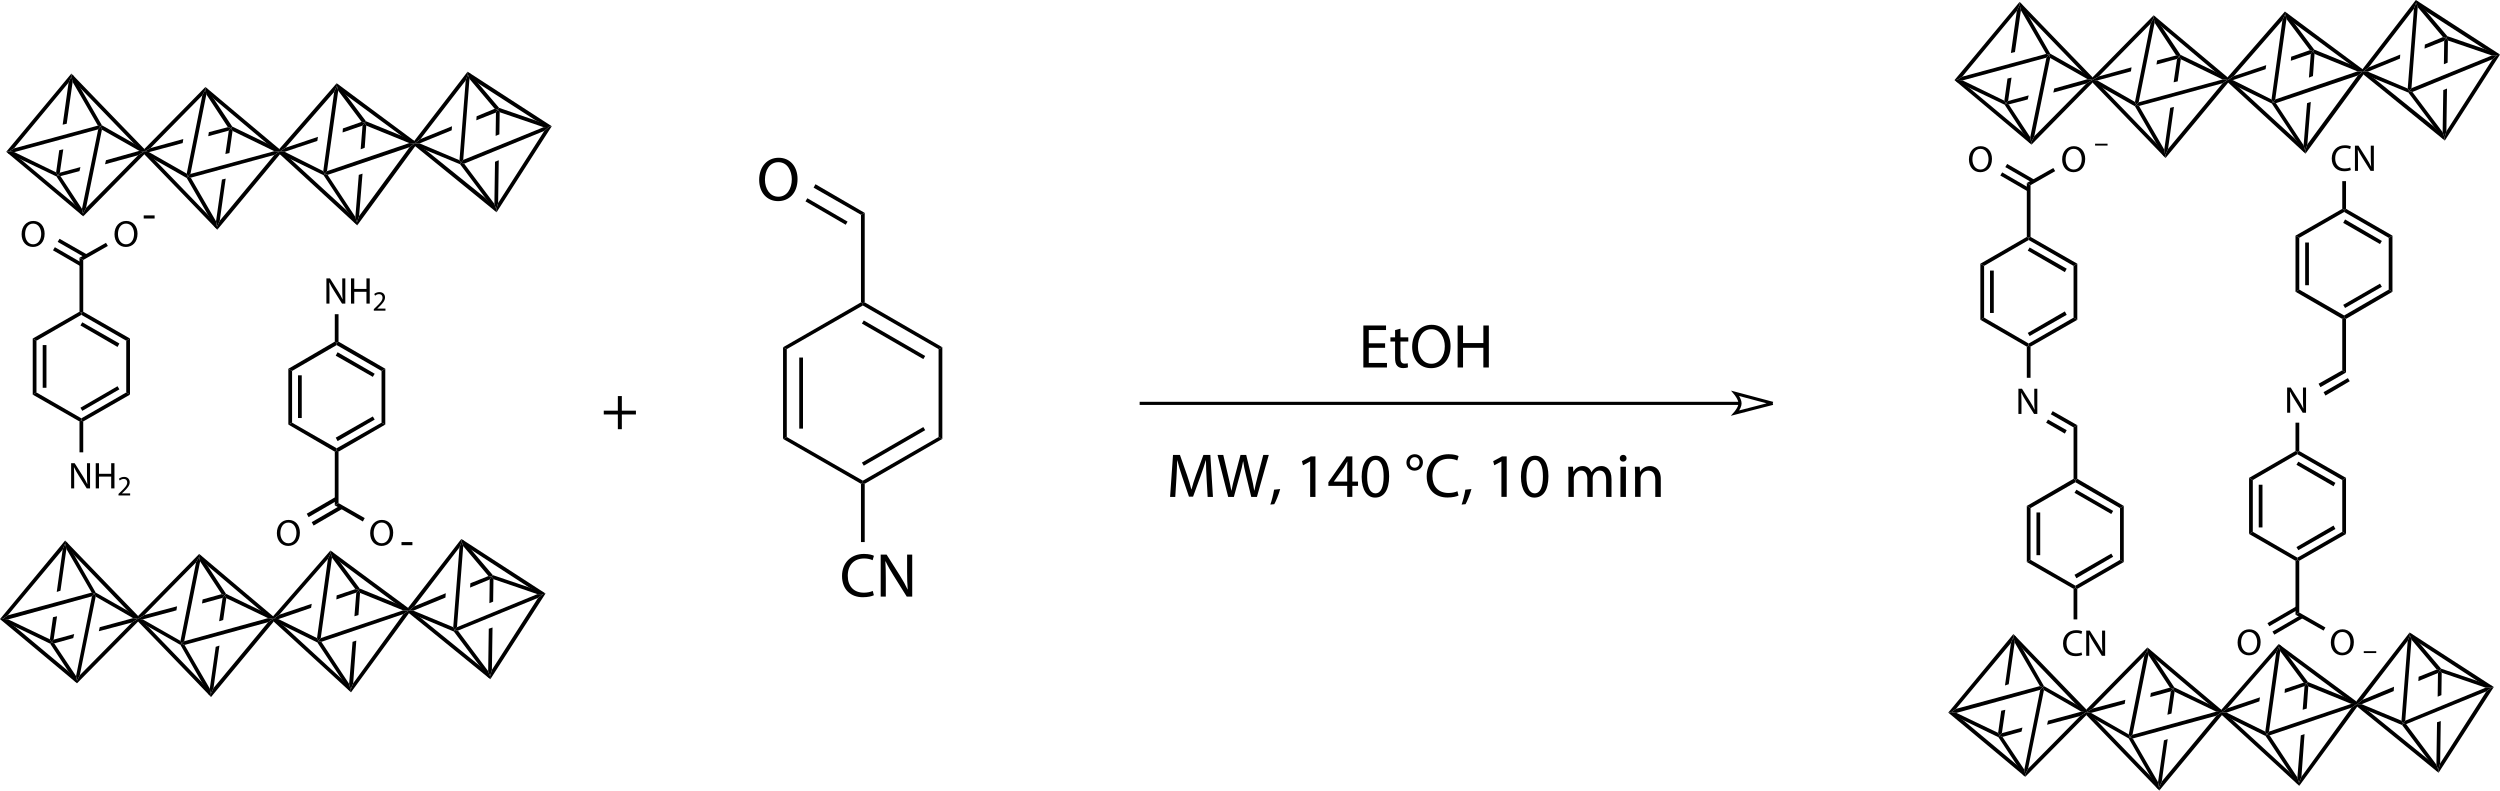 <?xml version="1.0" encoding="iso-8859-1"?>
<!-- Generator: Adobe Illustrator 16.0.0, SVG Export Plug-In . SVG Version: 6.00 Build 0)  -->
<!DOCTYPE svg PUBLIC "-//W3C//DTD SVG 1.1//EN" "http://www.w3.org/Graphics/SVG/1.1/DTD/svg11.dtd">
<svg version="1.1" id="Ebene_1" xmlns:x="http://ns.adobe.com/Extensibility/1.0/" xmlns:i="http://ns.adobe.com/AdobeIllustrator/10.0/" xmlns:graph="http://ns.adobe.com/Graphs/1.0/"
	 xmlns="http://www.w3.org/2000/svg" xmlns:xlink="http://www.w3.org/1999/xlink" xmlns:a="http://ns.adobe.com/AdobeSVGViewerExtensions/3.0/"
	 x="0px" y="0px" width="401px" height="126.801px" viewBox="0 0 401 126.801"
	 style="enable-background:new 0 0 401 126.801;" xml:space="preserve">
<g>
	<path style="fill:none;stroke:#000000;stroke-width:0.5;" d="M279.15,64.699h-96.351 M284.35,64.699
		l-6-1.6c0,0,0.75,0.9,0.75,1.6c0,0.701-0.75,1.551-0.75,1.551L284.35,64.699"/>
	<g>
		<path d="M193.538,76.745c-0.05-0.939-0.11-2.069-0.1-2.909h-0.03
			c-0.23,0.79-0.51,1.63-0.85,2.559l-1.189,3.269h-0.66l-1.089-3.208
			c-0.32-0.949-0.59-1.819-0.779-2.619h-0.02
			c-0.02,0.84-0.07,1.97-0.13,2.979l-0.18,2.889h-0.83l0.47-6.736h1.109
			l1.149,3.258c0.28,0.83,0.51,1.569,0.68,2.27h0.03
			c0.17-0.68,0.41-1.42,0.71-2.27l1.199-3.258h1.109l0.42,6.736h-0.85
			L193.538,76.745z"/>
		<path d="M197,79.703l-1.709-6.736h0.919L197.01,76.375
			c0.2,0.84,0.379,1.679,0.5,2.329h0.02
			c0.11-0.67,0.32-1.47,0.55-2.339l0.899-3.398h0.91l0.82,3.418
			c0.189,0.8,0.37,1.6,0.469,2.309h0.02
			c0.141-0.739,0.33-1.489,0.541-2.328l0.889-3.398h0.889l-1.908,6.736h-0.91
			l-0.849-3.508c-0.21-0.859-0.35-1.52-0.44-2.199h-0.02
			c-0.12,0.67-0.27,1.329-0.52,2.199l-0.959,3.508H197z"/>
		<path d="M203.762,80.933c0.219-0.59,0.488-1.659,0.6-2.389l0.979-0.101
			c-0.23,0.85-0.67,1.959-0.949,2.429L203.762,80.933z"/>
		<path d="M210.148,74.026h-0.02L209,74.636l-0.17-0.67L210.25,73.207h0.748v6.496
			h-0.85V74.026z"/>
		<path d="M216.088,79.703v-1.769h-3.018v-0.58l2.898-4.147h0.949v4.037h0.91v0.69
			h-0.91v1.769H216.088z M216.088,77.244v-2.169c0-0.339,0.012-0.679,0.031-1.019
			h-0.031c-0.199,0.379-0.359,0.659-0.539,0.959l-1.59,2.209v0.02H216.088z"/>
		<path d="M222.818,76.385c0,2.209-0.82,3.429-2.26,3.429
			c-1.27,0-2.129-1.189-2.148-3.339c0-2.179,0.939-3.378,2.258-3.378
			C222.039,73.097,222.818,74.316,222.818,76.385z M219.289,76.485
			c0,1.688,0.52,2.648,1.32,2.648c0.898,0,1.328-1.05,1.328-2.709
			c0-1.599-0.408-2.648-1.318-2.648C219.85,73.776,219.289,74.716,219.289,76.485z"/>
		<path d="M228.238,74.156c0,0.81-0.648,1.339-1.338,1.339
			c-0.781,0-1.311-0.589-1.311-1.289c-0.01-0.77,0.59-1.35,1.33-1.35
			C227.738,72.856,228.238,73.477,228.238,74.156z M226.129,74.206
			c0,0.46,0.34,0.819,0.781,0.819c0.449,0,0.789-0.369,0.789-0.859
			c0-0.37-0.221-0.84-0.789-0.84C226.391,73.326,226.129,73.776,226.129,74.206z"/>
		<path d="M233.947,79.483c-0.32,0.16-0.959,0.319-1.779,0.319
			c-1.898,0-3.328-1.199-3.328-3.408c0-2.108,1.43-3.538,3.518-3.538
			c0.84,0,1.369,0.181,1.6,0.3l-0.209,0.71
			c-0.33-0.16-0.801-0.279-1.359-0.279c-1.58,0-2.629,1.009-2.629,2.778
			c0,1.648,0.949,2.708,2.588,2.708c0.529,0,1.07-0.109,1.42-0.279
			L233.947,79.483z"/>
		<path d="M234.439,80.933c0.221-0.59,0.49-1.659,0.6-2.389l0.98-0.101
			c-0.23,0.85-0.67,1.959-0.949,2.429L234.439,80.933z"/>
		<path d="M240.828,74.026h-0.02l-1.131,0.609l-0.17-0.67l1.42-0.759h0.75v6.496
			h-0.85V74.026z"/>
		<path d="M248.367,76.385c0,2.209-0.82,3.429-2.26,3.429
			c-1.27,0-2.129-1.189-2.148-3.339c0-2.179,0.939-3.378,2.258-3.378
			C247.588,73.097,248.367,74.316,248.367,76.385z M244.838,76.485
			c0,1.688,0.52,2.648,1.32,2.648c0.898,0,1.328-1.05,1.328-2.709
			c0-1.599-0.408-2.648-1.318-2.648C245.398,73.776,244.838,74.716,244.838,76.485z"/>
		<path d="M251.578,76.175c0-0.499-0.01-0.909-0.039-1.309h0.77l0.039,0.779h0.031
			c0.27-0.46,0.719-0.89,1.518-0.89c0.66,0,1.16,0.399,1.371,0.97h0.02
			c0.15-0.271,0.34-0.48,0.539-0.63c0.291-0.22,0.609-0.34,1.07-0.34
			c0.639,0,1.588,0.42,1.588,2.099v2.849H257.625v-2.738
			c0-0.93-0.34-1.489-1.049-1.489c-0.5,0-0.891,0.37-1.039,0.8
			c-0.041,0.119-0.07,0.279-0.07,0.439v2.988h-0.859v-2.898
			c0-0.77-0.34-1.329-1.01-1.329c-0.549,0-0.949,0.439-1.09,0.879
			c-0.049,0.131-0.07,0.28-0.07,0.431v2.918h-0.859V76.175z"/>
		<path d="M260.898,73.507c0.01,0.3-0.211,0.539-0.561,0.539
			c-0.309,0-0.529-0.239-0.529-0.539c0-0.311,0.23-0.55,0.549-0.55
			C260.688,72.957,260.898,73.196,260.898,73.507z M259.918,79.703v-4.837h0.881v4.837
			H259.918z"/>
	</g>
	<g>
		<path d="M262.268,76.175c0-0.499-0.01-0.909-0.039-1.309h0.779l0.051,0.799h0.02
			c0.24-0.459,0.799-0.909,1.6-0.909c0.668,0,1.709,0.399,1.709,2.059v2.889
			h-0.881v-2.788c0-0.78-0.289-1.43-1.119-1.43
			c-0.58,0-1.029,0.41-1.18,0.899c-0.039,0.11-0.059,0.26-0.059,0.41v2.908
			h-0.881V76.175z"/>
	</g>
	<g>
		<path d="M222.17,55.787h-2.619v2.429h2.918v0.729h-3.787v-6.736h3.637v0.729h-2.768
			v2.129h2.619V55.787z"/>
		<path d="M224.631,52.719v1.389h1.258v0.67h-1.258v2.608
			c0,0.6,0.17,0.939,0.658,0.939c0.23,0,0.4-0.03,0.51-0.06l0.041,0.66
			c-0.17,0.07-0.439,0.12-0.779,0.12c-0.41,0-0.74-0.13-0.949-0.37
			c-0.25-0.26-0.34-0.689-0.34-1.259V54.778h-0.75v-0.67h0.75v-1.159L224.631,52.719z"/>
		<path d="M232.668,55.507c0,2.319-1.41,3.548-3.129,3.548
			c-1.779,0-3.029-1.379-3.029-3.418c0-2.139,1.33-3.538,3.129-3.538
			C231.479,52.099,232.668,53.508,232.668,55.507z M227.439,55.617
			c0,1.439,0.781,2.729,2.15,2.729c1.379,0,2.158-1.27,2.158-2.798
			c0-1.339-0.699-2.739-2.148-2.739C228.16,52.809,227.439,54.138,227.439,55.617z"/>
		<path d="M234.67,52.209v2.818h3.26v-2.818h0.879v6.736h-0.879v-3.158h-3.26v3.158
			h-0.869v-6.736H234.67z"/>
	</g>
	<polygon points="37.3,21 37.05,20.55 37.25,20.3 45,24.05 44.85,24.3 44,24.25 	"/>
	<polygon points="35.25,35.4 34.8,36.4 34.65,35.5 35.6,28.8 36.2,28.65 	"/>
	<polygon points="36.7,20.95 37.05,20.55 37.3,21 36.8,24.55 36.15,24.7 	"/>
	<polygon points="23,24.6 23.15,24.3 23.9,24.4 29.95,27.85 30.15,28.3 
		29.95,28.55 	"/>
	<polygon points="23.9,24.4 23.15,24.3 24.15,23.75 29.4,22.3 29.3,22.95 	"/>
	<polygon points="36.55,20.4 37.05,20.55 36.7,20.95 33.4,21.85 33.5,21.2 	"/>
	<polygon points="32.45,15.3 32.95,14.35 33.1,15.15 30.55,27.9 30.15,28.3 
		29.95,27.85 	"/>
	<polygon points="32.95,13.95 32.95,14.35 32.45,15.3 24.15,23.75 23.15,24.3 
		23.15,23.9 	"/>
	<polygon points="33.1,15.15 32.95,14.35 33.2,14.2 37.25,20.3 37.05,20.55 
		36.55,20.4 	"/>
	<polygon points="34.35,15.9 32.95,14.35 32.95,13.95 44.8,23.9 44.85,24.3 
		42.8,23 	"/>
	<polygon points="34.65,35.5 34.8,36.4 34.55,36.55 29.95,28.55 30.15,28.3 
		30.6,28.5 	"/>
	<polygon points="34.85,36.85 34.8,36.4 35.25,35.4 44,24.85 44.85,24.3 
		44.9,24.75 	"/>
	<polygon points="30.6,28.5 30.15,28.3 30.55,27.9 44,24.25 44.85,24.3 44,24.85 	"/>
	<polygon points="33.35,34.45 34.8,36.4 34.85,36.85 23.15,24.75 23.15,24.3 
		24.8,25.6 	"/>
	<polygon points="58.75,20.15 58.5,19.7 58.7,19.45 66.65,22.7 66.5,23 65.65,22.95 	"/>
	<polygon points="57.6,34.65 57.25,35.7 57,34.8 57.55,28.05 58.15,27.85 	"/>
	<polygon points="58.15,20.15 58.5,19.7 58.75,20.15 58.5,23.7 57.85,23.95 	"/>
	<polygon points="44.7,24.6 44.85,24.3 45.65,24.35 51.85,27.45 52.1,27.9 
		51.9,28.1 	"/>
	<polygon points="45.65,24.35 44.85,24.3 45.8,23.7 51,21.95 50.9,22.6 	"/>
	<polygon points="58,19.55 58.5,19.7 58.15,20.15 54.95,21.25 55,20.6 	"/>
	<polygon points="53.6,14.75 54.05,13.75 54.25,14.55 52.45,27.45 52.1,27.9 
		51.85,27.45 	"/>
	<polygon points="54,13.35 54.05,13.75 53.6,14.75 45.8,23.7 44.85,24.3 
		44.8,23.9 	"/>
	<polygon points="54.25,14.55 54.05,13.75 54.3,13.6 58.7,19.45 58.5,19.7 58,19.55 	"/>
	<polygon points="55.5,15.25 54.05,13.75 54,13.35 66.45,22.6 66.5,23 64.4,21.8 	"/>
	<polygon points="57,34.8 57.25,35.7 57,35.85 51.9,28.1 52.1,27.9 52.55,28.05 
			"/>
	<polygon points="57.3,36.15 57.25,35.7 57.6,34.65 65.7,23.6 66.5,23 66.6,23.45 
			"/>
	<polygon points="52.55,28.05 52.1,27.9 52.45,27.45 65.65,22.95 66.5,23 
		65.7,23.6 	"/>
	<polygon points="55.65,33.8 57.25,35.7 57.3,36.15 44.9,24.75 44.85,24.3 
		46.6,25.5 	"/>
	<polygon points="80.15,18 79.85,17.6 80.05,17.3 88.15,20.1 88.05,20.35 
		87.2,20.4 	"/>
	<polygon points="79.9,32.55 79.6,33.6 79.3,32.7 79.4,25.95 80,25.7 	"/>
	<polygon points="79.55,18.05 79.85,17.6 80.15,18 80.1,21.55 79.5,21.8 	"/>
	<polygon points="66.4,23.3 66.5,23 67.3,23 73.7,25.7 73.95,26.1 73.8,26.35 	
		"/>
	<polygon points="67.3,23 66.5,23 67.45,22.3 72.5,20.25 72.45,20.9 	"/>
	<polygon points="79.35,17.45 79.85,17.6 79.55,18.05 76.4,19.3 76.45,18.65 	
		"/>
	<polygon points="74.7,12.9 75.05,11.9 75.3,12.65 74.3,25.65 73.95,26.1 
		73.7,25.7 	"/>
	<polygon points="75,11.5 75.05,11.9 74.7,12.9 67.45,22.3 66.5,23 66.45,22.6 	"/>
	<polygon points="75.3,12.65 75.05,11.9 75.3,11.7 80.05,17.3 79.85,17.6 
		79.35,17.45 	"/>
	<polygon points="76.6,13.3 75.05,11.9 75,11.5 88.5,20.25 88.05,20.35 85.9,19.3 	
		"/>
	<polygon points="79.3,32.7 79.6,33.6 79.35,33.75 73.8,26.35 73.95,26.1 
		74.45,26.25 	"/>
	<polygon points="79.65,34.05 79.6,33.6 79.9,32.55 87.3,21 88.05,20.35 
		88.5,20.25 	"/>
	<polygon points="74.45,26.25 73.95,26.1 74.3,25.65 87.2,20.4 88.05,20.35 
		87.3,21 	"/>
	<polygon points="77.9,31.8 79.6,33.6 79.65,34.05 66.6,23.45 66.5,23 
		68.35,24.1 	"/>
	<polygon points="9,27.65 9.25,28.1 9.05,28.3 1.3,24.6 1.45,24.3 
		2.3,24.4 	"/>
	<polygon points="11,13.25 11.45,12.25 11.65,13.15 10.7,19.85 10.05,20 	"/>
	<polygon points="9.6,27.7 9.25,28.1 9,27.65 9.5,24.1 10.15,23.95 	"/>
	<polygon points="23.3,24.05 23.15,24.3 22.35,24.2 16.35,20.8 16.15,20.3 
		16.35,20.1 	"/>
	<polygon points="22.35,24.2 23.15,24.3 22.15,24.9 16.85,26.35 17,25.7 	"/>
	<polygon points="9.7,28.25 9.25,28.1 9.6,27.7 12.9,26.8 12.75,27.45 	"/>
	<polygon points="13.8,33.35 13.3,34.3 13.15,33.5 15.75,20.75 16.15,20.3 
		16.35,20.8 	"/>
	<polygon points="13.35,34.7 13.3,34.3 13.8,33.35 22.15,24.9 23.15,24.3 
		23.15,24.75 	"/>
	<polygon points="13.15,33.5 13.3,34.3 13.05,34.45 9.05,28.3 9.25,28.1 
		9.7,28.25 	"/>
	<polygon points="11.95,32.75 13.3,34.3 13.35,34.7 1,24.35 1.45,24.3 
		3.45,25.65 	"/>
	<polygon points="11.65,13.15 11.45,12.25 11.75,12.1 16.35,20.1 16.15,20.3 
		15.7,20.15 	"/>
	<polygon points="11.45,11.8 11.45,12.25 11,13.25 2.25,23.8 1.45,24.3 1,24.35 	"/>
	<polygon points="15.7,20.15 16.15,20.3 15.75,20.75 2.3,24.4 1.45,24.3 
		2.25,23.8 	"/>
	<polygon points="12.95,14.2 11.45,12.25 11.45,11.8 23.15,23.9 23.15,24.3 
		21.45,23 	"/>
	<polygon points="36.3,95.949 36.05,95.5 36.25,95.25 44,99 43.85,99.25 43,99.15 	"/>
	<polygon points="34.25,110.35 33.8,111.35 33.65,110.449 34.6,103.75 35.2,103.551 	"/>
	<polygon points="35.7,95.9 36.05,95.5 36.3,95.949 35.8,99.449 35.15,99.65 	"/>
	<polygon points="22,99.5 22.15,99.25 22.9,99.35 28.95,102.801 29.15,103.25 28.95,103.449 	
		"/>
	<polygon points="22.9,99.35 22.15,99.25 23.15,98.65 28.4,97.25 28.3,97.9 	"/>
	<polygon points="35.55,95.301 36.05,95.5 35.7,95.9 32.4,96.801 32.5,96.15 	"/>
	<polygon points="31.45,90.199 31.95,89.301 32.1,90.051 29.55,102.85 29.15,103.25 
		28.95,102.801 	"/>
	<polygon points="31.95,88.85 31.95,89.301 31.45,90.199 23.15,98.65 22.15,99.25 
		22.15,98.801 	"/>
	<polygon points="32.1,90.051 31.95,89.301 32.2,89.1 36.25,95.25 36.05,95.5 
		35.55,95.301 	"/>
	<polygon points="33.35,90.801 31.95,89.301 31.95,88.85 43.8,98.85 43.85,99.25 
		41.8,97.949 	"/>
	<polygon points="33.65,110.449 33.8,111.35 33.55,111.5 28.95,103.449 29.15,103.25 
		29.6,103.449 	"/>
	<polygon points="33.85,111.801 33.8,111.35 34.25,110.35 43,99.801 43.85,99.25 
		43.9,99.699 	"/>
	<polygon points="29.6,103.449 29.15,103.25 29.55,102.85 43,99.15 43.85,99.25 43,99.801 	
		"/>
	<polygon points="32.35,109.4 33.8,111.35 33.85,111.801 22.15,99.699 22.15,99.25 
		23.8,100.551 	"/>
	<polygon points="57.75,95.1 57.5,94.65 57.7,94.4 65.65,97.65 65.55,97.949 
		64.65,97.9 	"/>
	<polygon points="56.65,109.6 56.25,110.6 56,109.699 56.55,102.949 57.15,102.75 	"/>
	<polygon points="57.15,95.051 57.5,94.65 57.75,95.1 57.5,98.65 56.85,98.85 	"/>
	<polygon points="43.7,99.5 43.85,99.25 44.65,99.301 50.85,102.35 51.1,102.801 
		50.9,103.051 	"/>
	<polygon points="44.65,99.301 43.85,99.25 44.8,98.6 50,96.85 49.9,97.5 	"/>
	<polygon points="57,94.5 57.5,94.65 57.15,95.051 53.95,96.15 54,95.5 	"/>
	<polygon points="52.6,89.65 53.05,88.699 53.25,89.449 51.45,102.35 51.1,102.801 
		50.85,102.35 	"/>
	<polygon points="53,88.301 53.05,88.699 52.6,89.65 44.8,98.6 43.85,99.25 
		43.8,98.85 	"/>
	<polygon points="53.25,89.449 53.05,88.699 53.3,88.5 57.7,94.4 57.5,94.65 57,94.5 	"/>
	<polygon points="54.5,90.15 53.05,88.699 53,88.301 65.45,97.5 65.55,97.949 63.4,96.75 	"/>
	<polygon points="56,109.699 56.25,110.6 56,110.75 50.9,103.051 51.1,102.801 
		51.55,102.949 	"/>
	<polygon points="56.3,111.051 56.25,110.6 56.65,109.6 64.7,98.5 65.55,97.949 
		65.6,98.35 	"/>
	<polygon points="51.55,102.949 51.1,102.801 51.45,102.35 64.65,97.9 
		65.55,97.949 64.7,98.5 	"/>
	<polygon points="54.65,108.75 56.25,110.6 56.3,111.051 43.9,99.699 43.85,99.25 
		45.6,100.449 	"/>
	<polygon points="79.15,92.9 78.85,92.5 79.05,92.25 87.15,95 87.1,95.301 
		86.2,95.301 	"/>
	<polygon points="78.9,107.449 78.6,108.5 78.3,107.65 78.4,100.85 79,100.65 	"/>
	<polygon points="78.55,92.949 78.85,92.5 79.15,92.9 79.1,96.5 78.5,96.75 	"/>
	<polygon points="65.4,98.199 65.55,97.949 66.3,97.949 72.7,100.6 72.95,101.051 
		72.8,101.301 	"/>
	<polygon points="66.3,97.949 65.55,97.949 66.45,97.25 71.5,95.15 71.45,95.85 	"/>
	<polygon points="78.35,92.4 78.85,92.5 78.55,92.949 75.4,94.25 75.45,93.551 	"/>
	<polygon points="73.7,87.801 74.05,86.85 74.3,87.6 73.3,100.6 72.95,101.051 
		72.7,100.6 	"/>
	<polygon points="74,86.449 74.05,86.85 73.7,87.801 66.45,97.25 65.55,97.949 65.45,97.5 
			"/>
	<polygon points="74.3,87.6 74.05,86.85 74.3,86.65 79.05,92.25 78.85,92.5 
		78.35,92.4 	"/>
	<polygon points="75.6,88.199 74.05,86.85 74,86.449 87.5,95.199 87.1,95.301 
		84.9,94.25 	"/>
	<polygon points="78.3,107.65 78.6,108.5 78.35,108.699 72.8,101.301 72.95,101.051 
		73.45,101.15 	"/>
	<polygon points="78.65,108.949 78.6,108.5 78.9,107.449 86.3,95.9 87.1,95.301 
		87.5,95.199 	"/>
	<polygon points="73.45,101.15 72.95,101.051 73.3,100.6 86.2,95.301 87.1,95.301 
		86.3,95.9 	"/>
	<polygon points="76.9,106.75 78.6,108.5 78.65,108.949 65.6,98.35 65.55,97.949 
		67.35,99 	"/>
	<polygon points="8,102.551 8.25,103 8.05,103.25 0.3,99.5 0.45,99.25 1.3,99.35 	"/>
	<polygon points="10.05,88.15 10.45,87.15 10.65,88.051 9.7,94.75 9.1,94.949 	"/>
	<polygon points="8.6,102.6 8.25,103 8,102.551 8.5,99 9.15,98.85 	"/>
	<polygon points="22.3,99 22.15,99.25 21.35,99.15 15.35,95.699 15.15,95.25 
		15.35,95.051 	"/>
	<polygon points="21.35,99.15 22.15,99.25 21.15,99.85 15.85,101.25 16,100.6 	"/>
	<polygon points="8.7,103.199 8.25,103 8.6,102.6 11.9,101.699 11.75,102.35 	"/>
	<polygon points="12.8,108.301 12.35,109.199 12.2,108.449 14.75,95.65 15.15,95.25 
		15.35,95.699 	"/>
	<polygon points="12.35,109.6 12.35,109.199 12.8,108.301 21.15,99.85 22.15,99.25 
		22.15,99.699 	"/>
	<polygon points="12.2,108.449 12.35,109.199 12.1,109.4 8.05,103.25 8.25,103 
		8.7,103.199 	"/>
	<polygon points="10.95,107.65 12.35,109.199 12.35,109.6 0,99.301 0.45,99.25 
		2.45,100.551 	"/>
	<polygon points="10.65,88.051 10.45,87.15 10.75,87 15.35,95.051 15.15,95.25 
		14.7,95.051 	"/>
	<polygon points="10.45,86.699 10.45,87.15 10.05,88.15 1.25,98.699 0.45,99.25 0,99.301 	
		"/>
	<polygon points="14.7,95.051 15.15,95.25 14.75,95.65 1.3,99.35 0.45,99.25 1.25,98.699 	
		"/>
	<polygon points="11.95,89.1 10.45,87.15 10.45,86.699 22.15,98.801 22.15,99.25 
		20.45,97.949 	"/>
	<polygon points="13.05,50.5 13.05,50.15 13.35,50 20.85,54.3 20.25,54.65 	"/>
	<polygon points="12.9,52.2 13.2,51.7 19.15,55.1 18.85,55.65 	"/>
	<polygon points="5.85,54.65 5.25,54.3 12.75,50 13.05,50.15 13.05,50.5 	"/>
	<polygon points="5.85,62.95 5.25,63.301 5.25,54.3 5.85,54.65 	"/>
	<rect x="6.85" y="55.35" width="0.6" height="6.85"/>
	<polygon points="13.05,67.1 13.05,67.449 12.75,67.6 5.25,63.301 5.85,62.95 	"/>
	<polygon points="20.25,62.95 20.85,63.301 13.35,67.6 13.05,67.449 13.05,67.1 	"/>
	<polygon points="18.85,61.95 19.15,62.45 13.2,65.9 12.9,65.4 	"/>
	<polygon points="20.25,54.65 20.85,54.3 20.85,63.301 20.25,62.95 	"/>
	<g>
		<path d="M11.408,78.344v-4.042h0.57l1.295,2.045
			c0.3,0.474,0.534,0.899,0.726,1.313l0.012-0.006
			c-0.048-0.54-0.06-1.031-0.06-1.661v-1.691h0.492V78.344h-0.528l-1.283-2.051
			c-0.282-0.45-0.552-0.911-0.756-1.35l-0.018,0.006
			c0.03,0.51,0.042,0.996,0.042,1.668V78.344H11.408z"/>
		<path d="M15.878,74.302v1.691h1.955v-1.691h0.527V78.344h-0.527v-1.895h-1.955V78.344
			H15.356v-4.042H15.878z"/>
	</g>
	<g>
		<path d="M19.007,79.469v-0.243l0.311-0.302c0.747-0.711,1.085-1.089,1.089-1.53
			c0-0.297-0.144-0.571-0.581-0.571c-0.266,0-0.486,0.135-0.622,0.247l-0.126-0.279
			c0.203-0.171,0.491-0.297,0.829-0.297c0.63,0,0.896,0.433,0.896,0.851
			c0,0.541-0.392,0.978-1.008,1.571l-0.234,0.216v0.01H20.875v0.328H19.007z"/>
	</g>
	<polygon points="13.35,72.551 12.75,72.551 12.75,67.6 13.05,67.449 13.35,67.6 	"/>
	<polygon points="12.75,41.35 13.35,41.7 13.35,50 13.05,50.15 12.75,50 	"/>
	<g>
		<path d="M7.159,37.484c0,1.391-0.845,2.129-1.877,2.129
			c-1.067,0-1.817-0.828-1.817-2.051c0-1.283,0.798-2.123,1.877-2.123
			C6.446,35.439,7.159,36.285,7.159,37.484z M4.023,37.55
			c0,0.864,0.468,1.637,1.29,1.637c0.828,0,1.295-0.762,1.295-1.679
			c0-0.803-0.42-1.643-1.29-1.643C4.455,35.865,4.023,36.663,4.023,37.55z"/>
	</g>
	<polygon points="8.5,40.15 8.8,39.65 13.2,42.2 12.9,42.7 	"/>
	<polygon points="9.25,38.8 9.55,38.3 14,40.85 13.7,41.35 	"/>
	<g>
		<path d="M22.058,37.484c0,1.391-0.845,2.129-1.877,2.129
			c-1.067,0-1.817-0.828-1.817-2.051c0-1.283,0.798-2.123,1.877-2.123
			C21.344,35.439,22.058,36.285,22.058,37.484z M18.921,37.55
			c0,0.864,0.468,1.637,1.29,1.637c0.828,0,1.295-0.762,1.295-1.679
			c0-0.803-0.42-1.643-1.29-1.643C19.354,35.865,18.921,36.663,18.921,37.55z"/>
	</g>
	<polygon points="17,38.95 17.3,39.45 13.35,41.7 12.75,41.35 	"/>
	<polygon points="54.3,72.449 54,72.25 54,71.9 61.2,67.801 61.8,68.1 	"/>
	<polygon points="54.15,70.75 53.85,70.199 59.8,66.801 60.1,67.301 	"/>
	<polygon points="46.25,68.1 46.85,67.801 54,71.9 54,72.25 53.7,72.449 	"/>
	<polygon points="46.25,59.15 46.85,59.5 46.85,67.801 46.25,68.1 	"/>
	<rect x="47.8" y="60.2" width="0.6" height="6.851"/>
	<polygon points="53.7,54.8 54,55 54,55.35 46.85,59.5 46.25,59.15 	"/>
	<polygon points="61.8,59.15 61.2,59.5 54,55.35 54,55 54.3,54.8 	"/>
	<polygon points="60.1,59.95 59.8,60.45 53.85,57.05 54.15,56.5 	"/>
	<polygon points="61.8,68.1 61.2,67.801 61.2,59.5 61.8,59.15 	"/>
	<g>
		<path d="M52.354,48.695v-4.042h0.57l1.295,2.045
			c0.3,0.474,0.534,0.9,0.726,1.313l0.012-0.006
			c-0.048-0.54-0.06-1.032-0.06-1.661v-1.691h0.492v4.042h-0.528l-1.283-2.051
			c-0.282-0.45-0.552-0.912-0.756-1.349l-0.018,0.006
			c0.03,0.51,0.042,0.996,0.042,1.667v1.727H52.354z"/>
		<path d="M56.823,44.653v1.691h1.955v-1.691h0.527v4.042h-0.527V46.8h-1.955v1.895
			h-0.522v-4.042H56.823z"/>
	</g>
	<g>
		<path d="M59.96,49.828v-0.243l0.311-0.301c0.747-0.711,1.085-1.089,1.089-1.531
			c0-0.297-0.144-0.572-0.581-0.572c-0.266,0-0.486,0.135-0.622,0.248l-0.126-0.279
			c0.203-0.171,0.491-0.297,0.829-0.297c0.63,0,0.896,0.432,0.896,0.851
			c0,0.54-0.392,0.977-1.008,1.571l-0.234,0.216v0.009h1.314v0.329H59.96z"/>
	</g>
	<polygon points="53.7,50.4 54.3,50.4 54.3,54.8 54,55 53.7,54.8 	"/>
	<polygon points="54.3,80.699 53.7,81.051 53.7,72.449 54,72.25 54.3,72.449 	"/>
	<g>
		<path d="M48.104,85.438c0,1.391-0.845,2.129-1.877,2.129
			c-1.067,0-1.817-0.828-1.817-2.052c0-1.283,0.798-2.122,1.877-2.122
			C47.391,83.393,48.104,84.238,48.104,85.438z M44.968,85.503
			c0,0.863,0.468,1.638,1.29,1.638c0.828,0,1.295-0.762,1.295-1.68
			c0-0.804-0.42-1.643-1.29-1.643C45.4,83.818,44.968,84.615,44.968,85.503z"/>
	</g>
	<polygon points="50.3,84.301 50,83.75 54.65,81.051 54.95,81.6 	"/>
	<polygon points="49.5,82.949 49.2,82.4 53.85,79.699 54.15,80.25 	"/>
	<g>
		<path d="M63.068,85.438c0,1.391-0.845,2.129-1.877,2.129
			c-1.067,0-1.817-0.828-1.817-2.052c0-1.283,0.798-2.122,1.877-2.122
			C62.355,83.393,63.068,84.238,63.068,85.438z M59.932,85.503
			c0,0.863,0.468,1.638,1.29,1.638c0.828,0,1.295-0.762,1.295-1.68
			c0-0.804-0.42-1.643-1.29-1.643C60.364,83.818,59.932,84.615,59.932,85.503z"/>
	</g>
	<polygon points="58.5,83.1 58.2,83.65 53.7,81.051 54.3,80.699 	"/>
	<polygon points="325.699,89.801 325.1,90.15 325.1,81.15 325.699,81.5 	"/>
	<rect x="326.65" y="82.199" width="0.6" height="6.852"/>
	<polygon points="332.9,93.949 332.9,94.25 332.6,94.449 325.1,90.15 325.699,89.801 
			"/>
	<polygon points="340.051,89.801 340.65,90.15 333.199,94.449 332.9,94.25 332.9,93.949 
			"/>
	<polygon points="338.65,88.801 338.949,89.301 333.051,92.75 332.75,92.199 	"/>
	<polygon points="340.051,81.5 340.65,81.15 340.65,90.15 340.051,89.801 	"/>
	<polygon points="332.9,77.35 332.9,77 333.199,76.801 340.65,81.15 340.051,81.5 	"/>
	<polygon points="332.75,79.051 333.051,78.551 338.949,81.949 338.65,82.449 	"/>
	<polygon points="325.699,81.5 325.1,81.15 332.6,76.801 332.9,77 332.9,77.35 	"/>
	<g>
		<path d="M333.975,105.056c-0.191,0.096-0.576,0.191-1.066,0.191
			c-1.141,0-1.998-0.719-1.998-2.045c0-1.265,0.857-2.122,2.111-2.122
			c0.504,0,0.822,0.107,0.959,0.18l-0.125,0.426
			c-0.199-0.096-0.48-0.168-0.816-0.168c-0.947,0-1.576,0.605-1.576,1.667
			c0,0.989,0.568,1.625,1.553,1.625c0.318,0,0.641-0.065,0.852-0.168L333.975,105.056z"/>
		<path d="M334.631,105.188v-4.042h0.568l1.295,2.045
			c0.301,0.474,0.535,0.899,0.727,1.313l0.012-0.006
			c-0.047-0.54-0.061-1.031-0.061-1.661v-1.691h0.492V105.188h-0.527l-1.283-2.051
			c-0.281-0.45-0.553-0.911-0.756-1.35l-0.018,0.006
			c0.029,0.51,0.041,0.996,0.041,1.668V105.188H334.631z"/>
	</g>
	<polygon points="333.199,99.35 332.6,99.35 332.6,94.449 332.9,94.25 333.199,94.449 
			"/>
	<polygon points="332.6,68.551 333.199,68.199 333.199,76.801 332.9,77 332.6,76.801 	
		"/>
	<g>
		<path d="M323.752,66.391v-4.042h0.57l1.295,2.045
			c0.299,0.474,0.533,0.899,0.725,1.313l0.014-0.006
			c-0.049-0.54-0.061-1.031-0.061-1.661v-1.691h0.492v4.042h-0.529l-1.283-2.051
			c-0.281-0.45-0.551-0.911-0.754-1.349l-0.02,0.006
			c0.031,0.509,0.043,0.996,0.043,1.667v1.727H323.752z"/>
	</g>
	<polygon points="328.949,66.449 329.25,65.949 333.199,68.199 332.6,68.551 	"/>
	<polygon points="328.199,67.801 328.5,67.301 331.5,69 331.199,69.551 	"/>
	<g>
		<path d="M99.743,63.526V65.875h2.259v0.6h-2.259V68.844h-0.64v-2.369h-2.259V65.875
			h2.259v-2.349H99.743z"/>
	</g>
	<path style="fill:none;stroke:#000000;stroke-width:0.5;" d="M23.05,34.8h1.75 M64.4,87.199h1.75"/>
	<polygon points="349.801,9.5 349.551,9.05 349.75,8.8 357.5,12.55 357.35,12.8 356.5,12.75 	
		"/>
	<polygon points="347.75,23.9 347.301,24.9 347.15,24 348.1,17.3 348.699,17.15 	"/>
	<polygon points="349.199,9.45 349.551,9.05 349.801,9.5 349.301,13.05 348.65,13.2 	"/>
	<polygon points="335.5,13.1 335.65,12.8 336.4,12.9 342.449,16.35 342.65,16.8 
		342.449,17.05 	"/>
	<polygon points="336.4,12.9 335.65,12.8 336.65,12.25 341.9,10.8 341.801,11.45 	
		"/>
	<polygon points="349.051,8.9 349.551,9.05 349.199,9.45 345.9,10.35 346,9.7 	"/>
	<polygon points="344.949,3.8 345.449,2.85 345.6,3.65 343.051,16.4 
		342.65,16.8 342.449,16.35 	"/>
	<polygon points="345.449,2.45 345.449,2.85 344.949,3.8 336.65,12.25 335.65,12.8 
		335.65,12.4 	"/>
	<polygon points="345.6,3.65 345.449,2.85 345.699,2.7 349.75,8.8 349.551,9.05 
		349.051,8.9 	"/>
	<polygon points="346.85,4.4 345.449,2.85 345.449,2.45 357.301,12.4 
		357.35,12.8 355.301,11.5 	"/>
	<polygon points="347.15,24 347.301,24.9 347.051,25.05 342.449,17.05 342.65,16.8 
		343.1,17 	"/>
	<polygon points="347.35,25.35 347.301,24.9 347.75,23.9 356.5,13.35 357.35,12.8 
		357.4,13.25 	"/>
	<polygon points="343.1,17 342.65,16.8 343.051,16.4 356.5,12.75 357.35,12.8 
		356.5,13.35 	"/>
	<polygon points="345.85,22.95 347.301,24.9 347.35,25.35 335.65,13.25 335.65,12.8 
		337.301,14.1 	"/>
	<polygon points="371.25,8.65 371,8.2 371.199,7.95 379.15,11.2 379,11.5 378.15,11.45 	"/>
	<polygon points="370.1,23.15 369.75,24.2 369.5,23.3 370.051,16.55 370.65,16.35 	"/>
	<polygon points="370.65,8.65 371,8.2 371.25,8.65 371,12.2 370.35,12.45 	"/>
	<polygon points="357.199,13.1 357.35,12.8 358.15,12.85 364.35,15.95 
		364.6,16.4 364.4,16.6 	"/>
	<polygon points="358.15,12.85 357.35,12.8 358.301,12.2 363.5,10.45 363.4,11.1 	
		"/>
	<polygon points="370.5,8.05 371,8.2 370.65,8.65 367.449,9.75 367.5,9.1 	"/>
	<polygon points="366.1,3.25 366.551,2.25 366.75,3.05 364.949,15.95 364.6,16.4 
		364.35,15.95 	"/>
	<polygon points="366.5,1.85 366.551,2.25 366.1,3.25 358.301,12.2 357.35,12.8 
		357.301,12.4 	"/>
	<polygon points="366.75,3.05 366.551,2.25 366.801,2.1 371.199,7.95 371,8.2 370.5,8.05 	"/>
	<polygon points="368,3.75 366.551,2.25 366.5,1.85 378.949,11.1 379,11.5 376.9,10.3 	"/>
	<polygon points="369.5,23.3 369.75,24.2 369.5,24.35 364.4,16.6 364.6,16.4 
		365.051,16.55 	"/>
	<polygon points="369.801,24.65 369.75,24.2 370.1,23.15 378.199,12.1 379,11.5 
		379.1,11.95 	"/>
	<polygon points="365.051,16.55 364.6,16.4 364.949,15.95 378.15,11.45 379,11.5 
		378.199,12.1 	"/>
	<polygon points="368.15,22.3 369.75,24.2 369.801,24.65 357.4,13.25 357.35,12.8 
		359.1,14 	"/>
	<polygon points="392.65,6.5 392.35,6.1 392.551,5.8 400.65,8.6 400.551,8.85 
		399.699,8.9 	"/>
	<polygon points="392.4,21.05 392.1,22.1 391.801,21.2 391.9,14.45 392.5,14.2 	"/>
	<polygon points="392.051,6.55 392.35,6.1 392.65,6.5 392.6,10.05 392,10.3 	"/>
	<polygon points="378.9,11.8 379,11.5 379.801,11.5 386.199,14.2 386.449,14.6 
		386.301,14.85 	"/>
	<polygon points="379.801,11.5 379,11.5 379.949,10.8 385,8.75 384.949,9.4 	"/>
	<polygon points="391.85,5.95 392.35,6.1 392.051,6.55 388.9,7.8 388.949,7.15 	
		"/>
	<polygon points="387.199,1.4 387.551,0.4 387.801,1.15 386.801,14.15 
		386.449,14.6 386.199,14.2 	"/>
	<polygon points="387.5,0 387.551,0.4 387.199,1.4 379.949,10.8 379,11.5 378.949,11.1 	
		"/>
	<polygon points="387.801,1.15 387.551,0.4 387.801,0.2 392.551,5.8 392.35,6.1 
		391.85,5.95 	"/>
	<polygon points="389.1,1.8 387.551,0.4 387.5,0 401,8.75 400.551,8.85 398.4,7.8 	"/>
	<polygon points="391.801,21.2 392.1,22.1 391.85,22.25 386.301,14.85 386.449,14.6 
		386.949,14.75 	"/>
	<polygon points="392.15,22.55 392.1,22.1 392.4,21.05 399.801,9.5 400.551,8.85 
		401,8.75 	"/>
	<polygon points="386.949,14.75 386.449,14.6 386.801,14.15 399.699,8.9 400.551,8.85 
		399.801,9.5 	"/>
	<polygon points="390.4,20.3 392.1,22.1 392.15,22.55 379.1,11.95 379,11.5 
		380.85,12.6 	"/>
	<polygon points="321.5,16.15 321.75,16.6 321.551,16.8 313.801,13.1 313.949,12.8 
		314.801,12.9 	"/>
	<polygon points="323.5,1.75 323.949,0.75 324.15,1.65 323.199,8.35 322.551,8.5 	"/>
	<polygon points="322.1,16.2 321.75,16.6 321.5,16.15 322,12.6 322.65,12.45 	"/>
	<polygon points="335.801,12.55 335.65,12.8 334.85,12.7 328.85,9.3 
		328.65,8.8 328.85,8.6 	"/>
	<polygon points="334.85,12.7 335.65,12.8 334.65,13.4 329.35,14.85 329.5,14.2 	
		"/>
	<polygon points="322.199,16.75 321.75,16.6 322.1,16.2 325.4,15.3 325.25,15.95 	"/>
	<polygon points="326.301,21.85 325.801,22.8 325.65,22 328.25,9.25 328.65,8.8 
		328.85,9.3 	"/>
	<polygon points="325.85,23.2 325.801,22.8 326.301,21.85 334.65,13.4 
		335.65,12.8 335.65,13.25 	"/>
	<polygon points="325.65,22 325.801,22.8 325.551,22.95 321.551,16.8 321.75,16.6 
		322.199,16.75 	"/>
	<polygon points="324.449,21.25 325.801,22.8 325.85,23.2 313.5,12.85 313.949,12.8 
		315.949,14.15 	"/>
	<polygon points="324.15,1.65 323.949,0.75 324.25,0.6 328.85,8.6 328.65,8.8 
		328.199,8.65 	"/>
	<polygon points="323.949,0.3 323.949,0.75 323.5,1.75 314.75,12.3 313.949,12.8 313.5,12.85 	
		"/>
	<polygon points="328.199,8.65 328.65,8.8 328.25,9.25 314.801,12.9 313.949,12.8 
		314.75,12.3 	"/>
	<polygon points="325.449,2.7 323.949,0.75 323.949,0.3 335.65,12.4 335.65,12.8 
		333.949,11.5 	"/>
	<polygon points="348.801,110.949 348.551,110.5 348.75,110.25 356.5,114 356.35,114.25 355.5,114.15 	"/>
	<polygon points="346.75,125.35 346.301,126.35 346.15,125.449 347.1,118.75 347.699,118.551 
			"/>
	<polygon points="348.199,110.9 348.551,110.5 348.801,110.949 348.301,114.449 
		347.65,114.65 	"/>
	<polygon points="334.5,114.5 334.65,114.25 335.4,114.35 341.449,117.801 341.65,118.25 
		341.449,118.449 	"/>
	<polygon points="335.4,114.35 334.65,114.25 335.65,113.65 340.9,112.25 340.801,112.9 
			"/>
	<polygon points="348.051,110.301 348.551,110.5 348.199,110.9 344.9,111.801 345,111.15 	"/>
	<polygon points="343.949,105.199 344.449,104.301 344.6,105.051 342.051,117.85 
		341.65,118.25 341.449,117.801 	"/>
	<polygon points="344.449,103.85 344.449,104.301 343.949,105.199 335.65,113.65 
		334.65,114.25 334.65,113.801 	"/>
	<polygon points="344.6,105.051 344.449,104.301 344.699,104.1 348.75,110.25 348.551,110.5 
		348.051,110.301 	"/>
	<polygon points="345.85,105.801 344.449,104.301 344.449,103.85 356.301,113.85 
		356.35,114.25 354.301,112.949 	"/>
	<polygon points="346.15,125.449 346.301,126.35 346.051,126.5 341.449,118.449 341.65,118.25 
		342.1,118.449 	"/>
	<polygon points="346.35,126.801 346.301,126.35 346.75,125.35 355.5,114.801 356.35,114.25 
		356.4,114.699 	"/>
	<polygon points="342.1,118.449 341.65,118.25 342.051,117.85 355.5,114.15 356.35,114.25 
		355.5,114.801 	"/>
	<polygon points="344.85,124.4 346.301,126.35 346.35,126.801 334.65,114.699 
		334.65,114.25 336.301,115.551 	"/>
	<polygon points="370.25,110.1 370,109.65 370.199,109.4 378.15,112.65 378.051,112.949 
		377.15,112.9 	"/>
	<polygon points="369.15,124.6 368.75,125.6 368.5,124.699 369.051,117.949 369.65,117.75 	"/>
	<polygon points="369.65,110.051 370,109.65 370.25,110.1 370,113.65 369.35,113.85 	"/>
	<polygon points="356.199,114.5 356.35,114.25 357.15,114.301 363.35,117.35 363.6,117.801 
		363.4,118.051 	"/>
	<polygon points="357.15,114.301 356.35,114.25 357.301,113.6 362.5,111.85 362.4,112.5 	"/>
	<polygon points="369.5,109.5 370,109.65 369.65,110.051 366.449,111.15 366.5,110.5 	"/>
	<polygon points="365.1,104.65 365.551,103.699 365.75,104.449 363.949,117.35 
		363.6,117.801 363.35,117.35 	"/>
	<polygon points="365.5,103.301 365.551,103.699 365.1,104.65 357.301,113.6 356.35,114.25 
		356.301,113.85 	"/>
	<polygon points="365.75,104.449 365.551,103.699 365.801,103.5 370.199,109.4 370,109.65 
		369.5,109.5 	"/>
	<polygon points="367,105.15 365.551,103.699 365.5,103.301 377.949,112.5 378.051,112.949 
		375.9,111.75 	"/>
	<polygon points="368.5,124.699 368.75,125.6 368.5,125.75 363.4,118.051 363.6,117.801 
		364.051,117.949 	"/>
	<polygon points="368.801,126.051 368.75,125.6 369.15,124.6 377.199,113.5 378.051,112.949 
		378.1,113.35 	"/>
	<polygon points="364.051,117.949 363.6,117.801 363.949,117.35 377.15,112.9 
		378.051,112.949 377.199,113.5 	"/>
	<polygon points="367.15,123.75 368.75,125.6 368.801,126.051 356.4,114.699 356.35,114.25 
		358.1,115.449 	"/>
	<polygon points="391.65,107.9 391.35,107.5 391.551,107.25 399.65,110 399.6,110.301 
		398.699,110.301 	"/>
	<polygon points="391.4,122.449 391.1,123.5 390.801,122.65 390.9,115.85 391.5,115.65 	
		"/>
	<polygon points="391.051,107.949 391.35,107.5 391.65,107.9 391.6,111.5 391,111.75 	"/>
	<polygon points="377.9,113.199 378.051,112.949 378.801,112.949 385.199,115.6 
		385.449,116.051 385.301,116.301 	"/>
	<polygon points="378.801,112.949 378.051,112.949 378.949,112.25 384,110.15 383.949,110.85 	
		"/>
	<polygon points="390.85,107.4 391.35,107.5 391.051,107.949 387.9,109.25 387.949,108.551 	
		"/>
	<polygon points="386.199,102.801 386.551,101.85 386.801,102.6 385.801,115.6 
		385.449,116.051 385.199,115.6 	"/>
	<polygon points="386.5,101.449 386.551,101.85 386.199,102.801 378.949,112.25 378.051,112.949 
		377.949,112.5 	"/>
	<polygon points="386.801,102.6 386.551,101.85 386.801,101.65 391.551,107.25 391.35,107.5 
		390.85,107.4 	"/>
	<polygon points="388.1,103.199 386.551,101.85 386.5,101.449 400,110.199 399.6,110.301 
		397.4,109.25 	"/>
	<polygon points="390.801,122.65 391.1,123.5 390.85,123.699 385.301,116.301 
		385.449,116.051 385.949,116.15 	"/>
	<polygon points="391.15,123.949 391.1,123.5 391.4,122.449 398.801,110.9 
		399.6,110.301 400,110.199 	"/>
	<polygon points="385.949,116.15 385.449,116.051 385.801,115.6 398.699,110.301 
		399.6,110.301 398.801,110.9 	"/>
	<polygon points="389.4,121.75 391.1,123.5 391.15,123.949 378.1,113.35 378.051,112.949 
		379.85,114 	"/>
	<polygon points="320.5,117.551 320.75,118 320.551,118.25 312.801,114.5 312.949,114.25 313.801,114.35 	
		"/>
	<polygon points="322.551,103.15 322.949,102.15 323.15,103.051 322.199,109.75 
		321.6,109.949 	"/>
	<polygon points="321.1,117.6 320.75,118 320.5,117.551 321,114 321.65,113.85 	"/>
	<polygon points="334.801,114 334.65,114.25 333.85,114.15 327.85,110.699 327.65,110.25 
		327.85,110.051 	"/>
	<polygon points="333.85,114.15 334.65,114.25 333.65,114.85 328.35,116.25 328.5,115.6 	"/>
	<polygon points="321.199,118.199 320.75,118 321.1,117.6 324.4,116.699 324.25,117.35 	"/>
	<polygon points="325.301,123.301 324.85,124.199 324.699,123.449 327.25,110.65 327.65,110.25 
		327.85,110.699 	"/>
	<polygon points="324.85,124.6 324.85,124.199 325.301,123.301 333.65,114.85 
		334.65,114.25 334.65,114.699 	"/>
	<polygon points="324.699,123.449 324.85,124.199 324.6,124.4 320.551,118.25 320.75,118 
		321.199,118.199 	"/>
	<polygon points="323.449,122.65 324.85,124.199 324.85,124.6 312.5,114.301 312.949,114.25 
		314.949,115.551 	"/>
	<polygon points="323.15,103.051 322.949,102.15 323.25,102 327.85,110.051 327.65,110.25 
		327.199,110.051 	"/>
	<polygon points="322.949,101.699 322.949,102.15 322.551,103.15 313.75,113.699 312.949,114.25 
		312.5,114.301 	"/>
	<polygon points="327.199,110.051 327.65,110.25 327.25,110.65 313.801,114.35 312.949,114.25 
		313.75,113.699 	"/>
	<polygon points="324.449,104.1 322.949,102.15 322.949,101.699 334.65,113.801 
		334.65,114.25 332.949,112.949 	"/>
	<polygon points="126.2,70.1 125.6,70.4 125.6,55.7 126.2,56 	"/>
	<rect x="128.2" y="57.35" width="0.6" height="11.4"/>
	<polygon points="138.4,77.1 138.4,77.449 138.1,77.6 125.6,70.4 
		126.2,70.1 	"/>
	<polygon points="150.55,70.1 151.15,70.4 138.7,77.6 138.4,77.449 
		138.4,77.1 	"/>
	<polygon points="148.1,68.5 148.4,69 138.55,74.699 138.25,74.199 	"/>
	<polygon points="150.55,56 151.15,55.7 151.15,70.4 150.55,70.1 	"/>
	<polygon points="138.4,49 138.4,48.65 138.7,48.5 151.15,55.7 150.55,56 	"/>
	<polygon points="138.25,51.9 138.55,51.4 148.4,57.1 148.1,57.6 	"/>
	<polygon points="126.2,56 125.6,55.7 138.1,48.5 138.4,48.65 138.4,49 	"/>
	<g>
		<path d="M140.169,95.476c-0.32,0.16-0.959,0.319-1.779,0.319
			c-1.899,0-3.328-1.199-3.328-3.408c0-2.108,1.429-3.538,3.518-3.538
			c0.839,0,1.369,0.181,1.599,0.3l-0.21,0.71
			c-0.33-0.16-0.799-0.279-1.359-0.279c-1.579,0-2.628,1.009-2.628,2.778
			c0,1.648,0.95,2.708,2.588,2.708c0.53,0,1.07-0.109,1.419-0.279L140.169,95.476
			z"/>
		<path d="M141.262,95.695v-6.736h0.949l2.159,3.408c0.5,0.789,0.89,1.499,1.209,2.188
			l0.02-0.01c-0.08-0.899-0.1-1.719-0.1-2.769v-2.818h0.82v6.736h-0.879
			l-2.139-3.418c-0.47-0.75-0.919-1.52-1.259-2.249l-0.03,0.01
			c0.05,0.85,0.07,1.659,0.07,2.778v2.879H141.262z"/>
	</g>
	<polygon points="138.7,86.949 138.1,86.949 138.1,77.6 138.4,77.449 
		138.7,77.6 	"/>
	<polygon points="138.1,34.45 138.7,34.15 138.7,48.5 138.4,48.65 138.1,48.5 	"/>
	<g>
		<path d="M127.925,28.713c0,2.319-1.409,3.548-3.128,3.548
			c-1.779,0-3.028-1.379-3.028-3.418c0-2.139,1.329-3.538,3.128-3.538
			C126.736,25.305,127.925,26.714,127.925,28.713z M122.698,28.823
			c0,1.439,0.78,2.729,2.149,2.729c1.379,0,2.159-1.27,2.159-2.798
			c0-1.339-0.699-2.739-2.148-2.739C123.417,26.015,122.698,27.344,122.698,28.823z"/>
	</g>
	<polygon points="130.5,30.1 130.8,29.55 138.7,34.15 138.1,34.45 	"/>
	<polygon points="129.2,32.3 129.5,31.8 135.95,35.55 135.65,36.05 	"/>
	<polygon points="325.1,55.6 325.4,55.45 325.699,55.6 325.699,60.6 
		325.1,60.6 	"/>
	<polygon points="332.6,50.95 333.199,51.3 325.699,55.6 325.4,55.45 
		325.4,55.1 	"/>
	<polygon points="331.199,49.95 331.5,50.5 325.551,53.9 325.25,53.4 	"/>
	<polygon points="332.6,42.65 333.199,42.3 333.199,51.3 332.6,50.95 	"/>
	<polygon points="325.4,38.5 325.4,38.15 325.699,38 333.199,42.3 332.6,42.65 	"/>
	<polygon points="325.25,40.2 325.551,39.7 331.5,43.1 331.199,43.65 	"/>
	<polygon points="318.25,42.65 317.65,42.3 325.1,38 325.4,38.15 325.4,38.5 	"/>
	<polygon points="318.25,50.95 317.65,51.3 317.65,42.3 318.25,42.65 	"/>
	<rect x="319.199" y="43.4" width="0.602" height="6.8"/>
	<polygon points="325.4,55.1 325.4,55.45 325.1,55.6 317.65,51.3 318.25,50.95 	
		"/>
	<polygon points="325.1,29.35 325.699,29.7 325.699,38 325.4,38.15 325.1,38 	"/>
	<g>
		<path d="M319.512,25.492c0,1.391-0.846,2.129-1.877,2.129
			c-1.068,0-1.818-0.828-1.818-2.051c0-1.283,0.799-2.123,1.877-2.123
			C318.797,23.447,319.512,24.292,319.512,25.492z M316.375,25.558
			c0,0.864,0.467,1.637,1.289,1.637c0.828,0,1.295-0.762,1.295-1.679
			c0-0.803-0.42-1.643-1.289-1.643C316.807,23.873,316.375,24.67,316.375,25.558z"/>
	</g>
	<polygon points="320.85,28.15 321.15,27.65 325.551,30.2 325.25,30.7 	"/>
	<polygon points="321.65,26.8 321.949,26.3 326.35,28.85 326.051,29.35 	"/>
	<g>
		<path d="M334.465,25.492c0,1.391-0.846,2.129-1.877,2.129
			c-1.068,0-1.818-0.828-1.818-2.051c0-1.283,0.799-2.123,1.877-2.123
			C333.75,23.447,334.465,24.292,334.465,25.492z M331.328,25.558
			c0,0.864,0.467,1.637,1.289,1.637c0.828,0,1.295-0.762,1.295-1.679
			c0-0.803-0.42-1.643-1.289-1.643C331.76,23.873,331.328,24.67,331.328,25.558z"/>
	</g>
	<polygon points="329.35,26.95 329.65,27.45 325.699,29.7 325.1,29.35 	"/>
	<line style="fill:none;stroke:#000000;stroke-width:0.3;" x1="336.051" y1="23.2" x2="338.051" y2="23.2"/>
	<polygon points="368.199,37.8 368.801,38.15 368.801,46.45 368.199,46.8 	"/>
	<rect x="369.75" y="38.9" width="0.6" height="6.85"/>
	<polygon points="375.699,33.5 376,33.7 376,34 368.801,38.15 368.199,37.8 	"/>
	<polygon points="383.75,37.8 383.15,38.15 376,34 376,33.7 376.301,33.5 	"/>
	<polygon points="382.051,38.65 381.75,39.15 375.85,35.75 376.15,35.2 	"/>
	<polygon points="383.75,46.8 383.15,46.45 383.15,38.15 383.75,37.8 	"/>
	<polygon points="376.301,51.15 376,50.95 376,50.6 383.15,46.45 383.75,46.8 	"/>
	<polygon points="376.15,49.4 375.85,48.9 381.75,45.5 382.051,46 	"/>
	<polygon points="368.199,46.8 368.801,46.45 376,50.6 376,50.95 375.699,51.15 	"/>
	<g>
		<path d="M377.076,27.277c-0.191,0.096-0.576,0.192-1.066,0.192
			c-1.141,0-1.998-0.72-1.998-2.045c0-1.265,0.857-2.123,2.111-2.123
			c0.504,0,0.822,0.108,0.959,0.18l-0.125,0.426
			c-0.199-0.096-0.48-0.168-0.816-0.168c-0.947,0-1.576,0.605-1.576,1.667
			c0,0.989,0.568,1.625,1.553,1.625c0.318,0,0.641-0.066,0.852-0.168L377.076,27.277z"/>
		<path d="M377.732,27.409v-4.042h0.568l1.295,2.045
			c0.301,0.474,0.535,0.9,0.727,1.313l0.012-0.006
			c-0.047-0.54-0.061-1.032-0.061-1.661v-1.691h0.492v4.042h-0.527l-1.283-2.051
			c-0.281-0.45-0.553-0.912-0.756-1.349l-0.018,0.006
			c0.029,0.51,0.041,0.996,0.041,1.667v1.727H377.732z"/>
	</g>
	<polygon points="375.699,29.05 376.301,29.05 376.301,33.5 376,33.7 375.699,33.5 	"/>
	<polygon points="376.301,59.75 375.699,59.4 375.699,51.15 376,50.95 376.301,51.15 	"/>
	<g>
		<path d="M366.854,66.206v-4.042h0.57l1.295,2.045
			c0.299,0.474,0.533,0.899,0.725,1.313l0.014-0.006
			c-0.049-0.54-0.061-1.031-0.061-1.661v-1.691h0.492v4.042h-0.529l-1.283-2.051
			c-0.281-0.45-0.551-0.911-0.754-1.349l-0.02,0.006
			c0.031,0.509,0.043,0.996,0.043,1.667v1.727H366.854z"/>
	</g>
	<polygon points="372.199,62.1 371.9,61.55 375.699,59.4 376.301,59.75 	"/>
	<polygon points="373,63.449 372.699,62.9 376.6,60.65 376.9,61.15 	"/>
	<polygon points="368.801,72.35 368.5,72.5 368.199,72.35 368.199,67.801 368.801,67.801 	"/>
	<polygon points="376.301,76.65 375.699,77 368.5,72.85 368.5,72.5 368.801,72.35 	"/>
	<polygon points="374.6,77.449 374.301,78 368.35,74.551 368.65,74.051 	"/>
	<polygon points="376.301,85.65 375.699,85.301 375.699,77 376.301,76.65 	"/>
	<polygon points="368.801,89.949 368.5,89.801 368.5,89.449 375.699,85.301 376.301,85.65 	"/>
	<polygon points="368.65,88.25 368.35,87.75 374.301,84.301 374.6,84.85 	"/>
	<polygon points="360.75,85.65 361.35,85.301 368.5,89.449 368.5,89.801 368.199,89.949 	"/>
	<polygon points="360.75,76.65 361.35,77 361.35,85.301 360.75,85.65 	"/>
	<rect x="362.301" y="77.75" width="0.6" height="6.85"/>
	<polygon points="368.199,72.35 368.5,72.5 368.5,72.85 361.35,77 360.75,76.65 	"/>
	<polygon points="368.801,98.25 368.199,98.6 368.199,89.949 368.5,89.801 368.801,89.949 	"/>
	<g>
		<path d="M362.605,102.987c0,1.391-0.846,2.129-1.877,2.129
			c-1.068,0-1.818-0.828-1.818-2.052c0-1.283,0.799-2.122,1.877-2.122
			C361.891,100.942,362.605,101.788,362.605,102.987z M359.469,103.053
			c0,0.863,0.467,1.638,1.289,1.638c0.828,0,1.295-0.762,1.295-1.68
			c0-0.804-0.42-1.643-1.289-1.643C359.9,101.368,359.469,102.165,359.469,103.053z"/>
	</g>
	<polygon points="364.801,101.801 364.5,101.301 369.15,98.6 369.449,99.1 	"/>
	<polygon points="364,100.449 363.699,99.949 368.35,97.25 368.65,97.75 	"/>
	<g>
		<path d="M377.559,102.987c0,1.391-0.846,2.129-1.877,2.129
			c-1.068,0-1.818-0.828-1.818-2.052c0-1.283,0.799-2.122,1.877-2.122
			C376.844,100.942,377.559,101.788,377.559,102.987z M374.422,103.053
			c0,0.863,0.467,1.638,1.289,1.638c0.828,0,1.295-0.762,1.295-1.68
			c0-0.804-0.42-1.643-1.289-1.643C374.854,101.368,374.422,102.165,374.422,103.053z"
			/>
	</g>
	<polygon points="373,100.65 372.699,101.15 368.199,98.6 368.801,98.25 	"/>
	<line style="fill:none;stroke:#000000;stroke-width:0.3;" x1="379.15" y1="104.6" x2="381.15" y2="104.6"/>
</g>
</svg>

